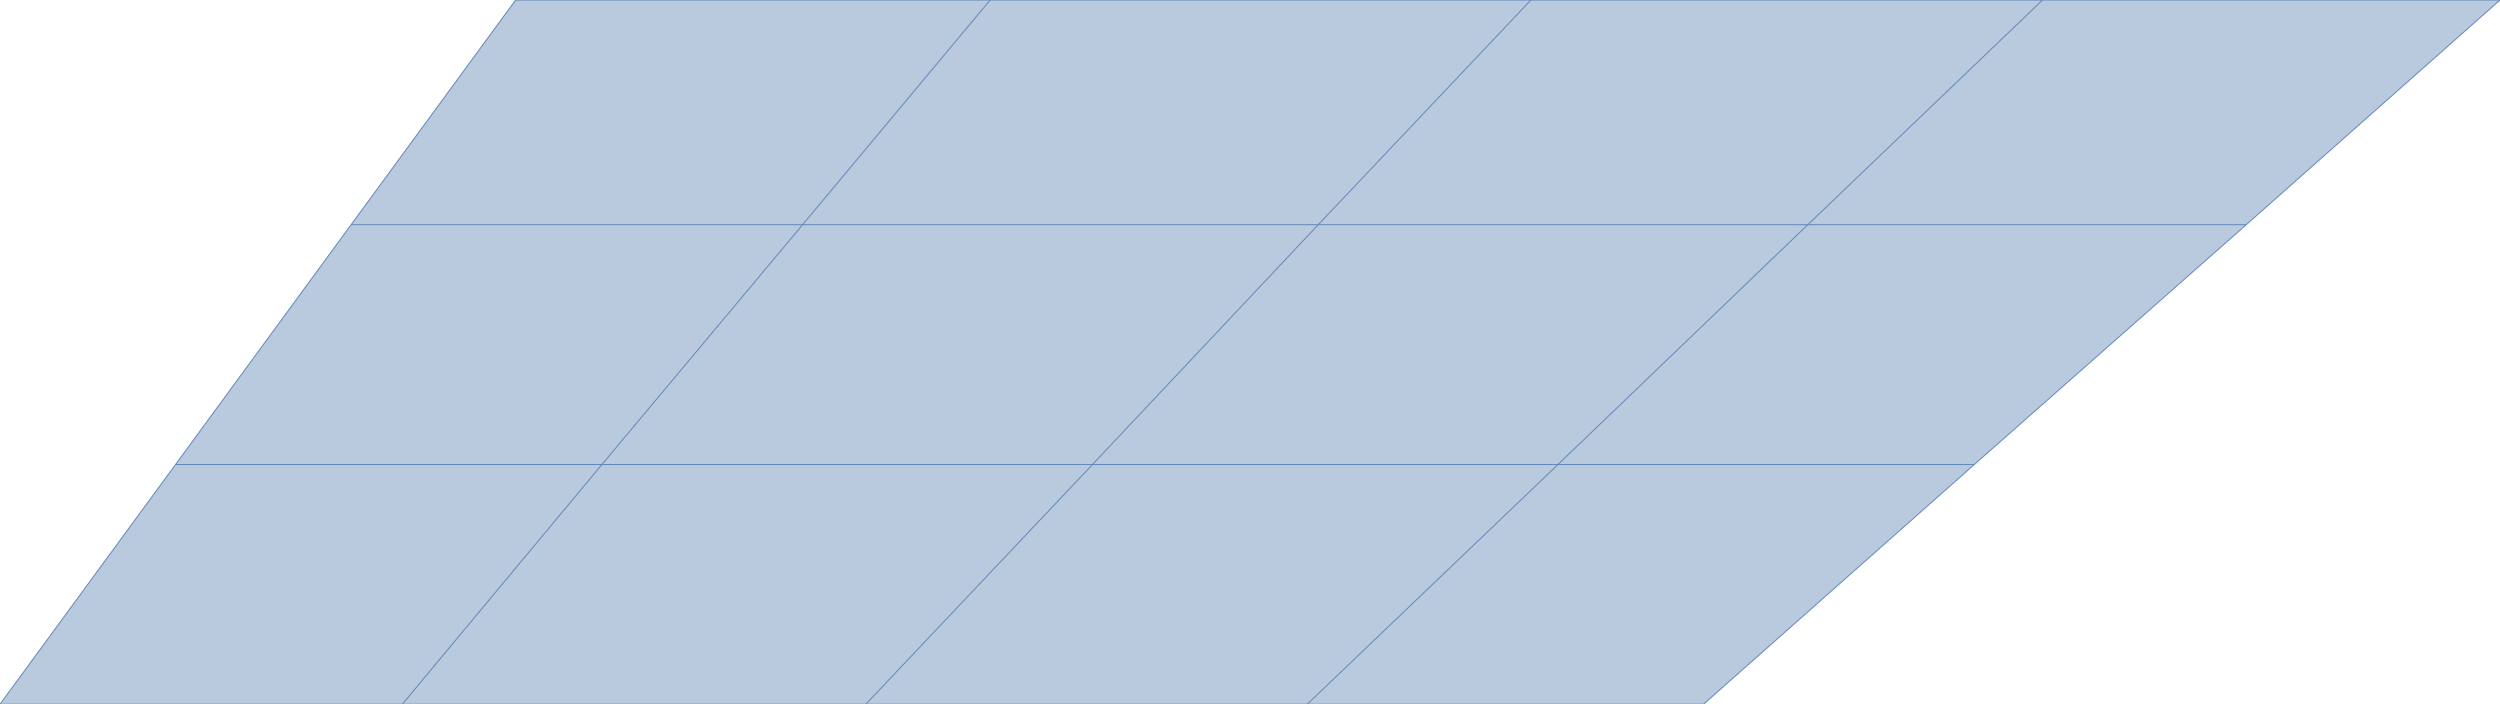 <?xml version="1.0" encoding="UTF-8" standalone="no"?>
<svg xmlns:xlink="http://www.w3.org/1999/xlink" height="35.1px" width="124.6px" xmlns="http://www.w3.org/2000/svg">
  <g transform="matrix(1.0, 0.0, 0.0, 1.0, 62.3, 17.55)">
    <path d="M-36.6 -17.55 L-12.95 -17.55 14.0 -17.55 39.5 -17.55 62.3 -17.55 49.65 -6.35 36.1 5.6 22.6 17.55 2.85 17.55 -19.15 17.55 -42.25 17.55 -62.3 17.55 -53.55 5.6 -44.8 -6.35 -36.6 -17.55 M49.65 -6.35 L27.8 -6.35 39.5 -17.55 27.8 -6.35 49.65 -6.35 M14.0 -17.55 L3.4 -6.35 -22.3 -6.35 -12.95 -17.55 -22.3 -6.35 3.4 -6.35 14.0 -17.55 M2.85 17.55 L15.35 5.6 36.1 5.6 15.35 5.6 2.85 17.55 M-7.85 5.6 L3.4 -6.35 27.8 -6.35 15.35 5.6 -7.85 5.6 -19.15 17.55 -7.85 5.6 -32.3 5.6 -42.25 17.55 -32.3 5.6 -7.85 5.6 15.35 5.6 27.8 -6.35 3.4 -6.35 -7.85 5.6 M-44.8 -6.35 L-22.3 -6.35 -32.3 5.6 -53.55 5.6 -32.3 5.6 -22.3 -6.35 -44.8 -6.35" fill="#b9cadf" fill-rule="evenodd" stroke="none"/>
    <path d="M-36.6 -17.55 L-12.95 -17.55 14.0 -17.55 39.5 -17.55 62.3 -17.55 49.65 -6.35 36.1 5.6 22.6 17.55 2.85 17.55 -19.15 17.55 -42.25 17.55 -62.3 17.55 -53.55 5.6 -44.8 -6.35 -36.6 -17.55 M-53.55 5.6 L-32.3 5.6 -22.3 -6.35 -44.8 -6.35 M-19.15 17.55 L-7.85 5.6 -32.3 5.6 -42.25 17.55 M-7.85 5.6 L15.35 5.6 27.8 -6.35 3.4 -6.35 -7.85 5.6 M36.1 5.6 L15.35 5.6 2.85 17.55 M-12.95 -17.55 L-22.3 -6.35 3.4 -6.35 14.0 -17.55 M39.5 -17.55 L27.8 -6.35 49.65 -6.35" fill="none" stroke="#6288b7" stroke-linecap="round" stroke-linejoin="round" stroke-width="0.05"/>
  </g>
</svg>
